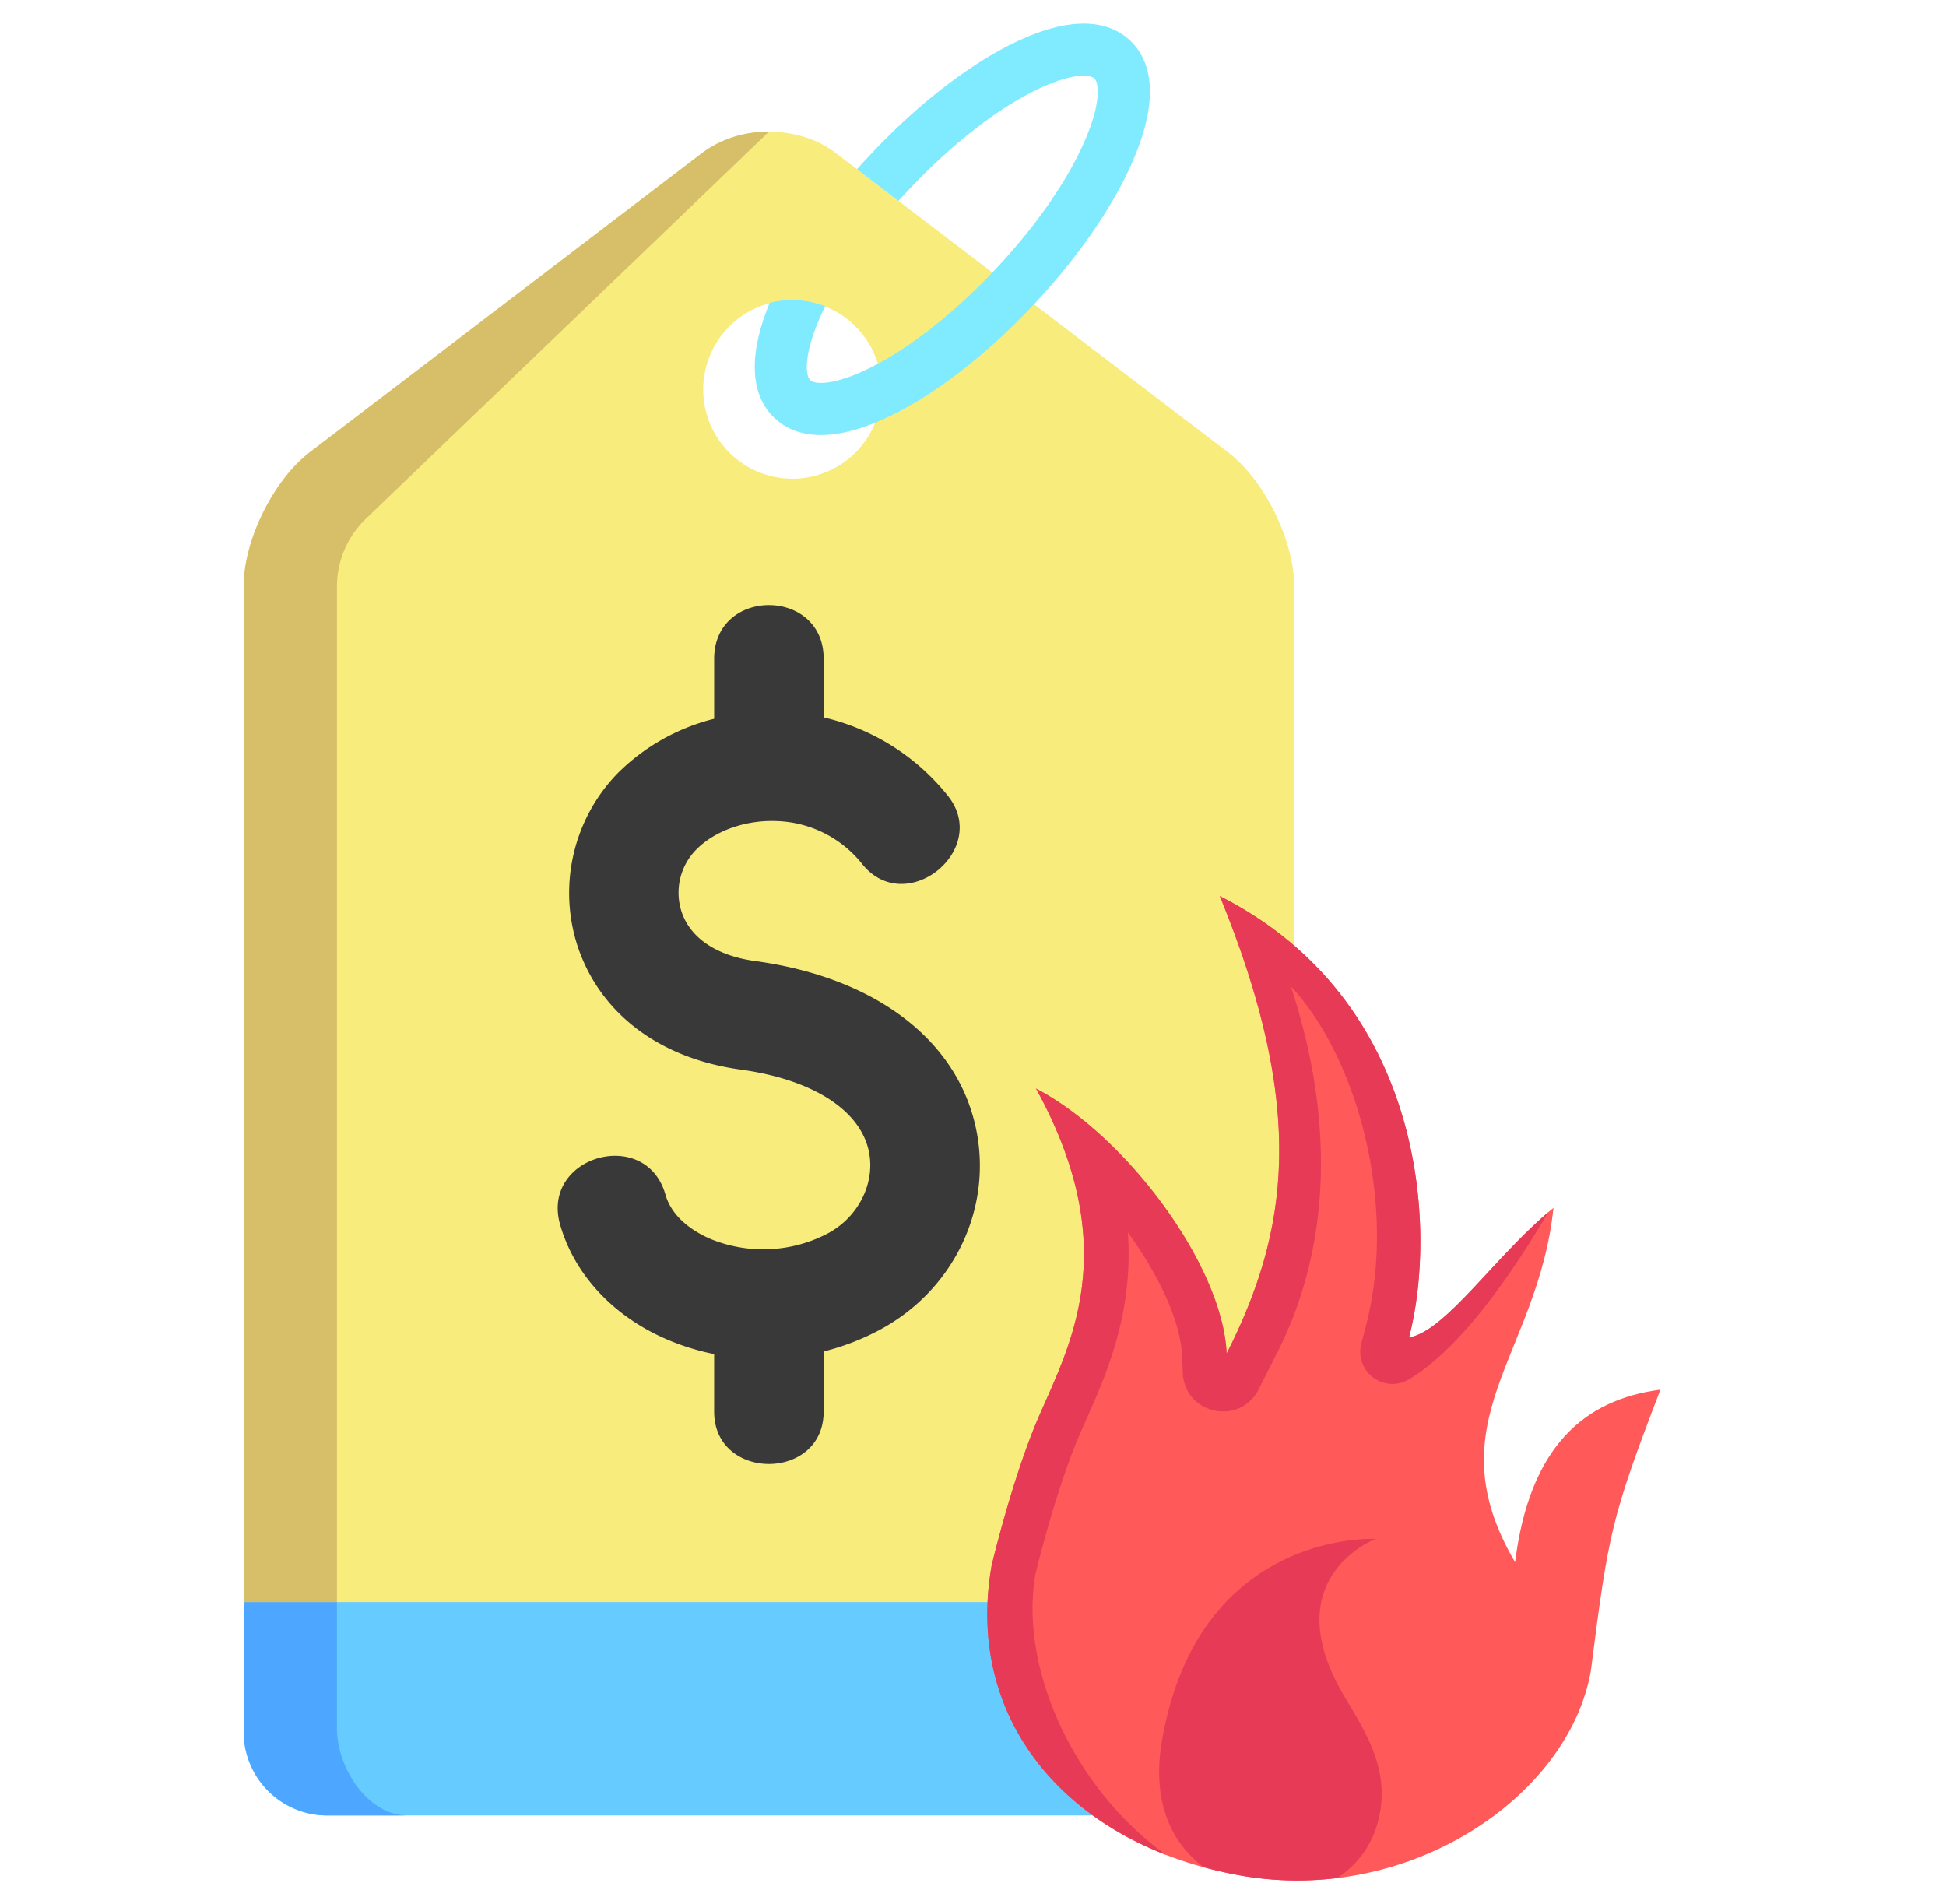 <svg xmlns="http://www.w3.org/2000/svg" viewBox="0 0 523.264 512" style="max-height: 500px" width="523.264" height="512"><g data-name="Layer 1" id="Layer_1"><path fill="#6cf" d="m65.524 465.741v-34.976h282.451v34.977a22.482 22.482 0 0 1 -22.416 22.417h-237.618a22.483 22.483 0 0 1 -22.417-22.418z"/><path fill="#4da6ff" d="m109.533 488.158h-21.592a22.482 22.482 0 0 1 -22.417-22.416v-34.977h25.076v33.976c0 10.492 8.178 23.395 18.933 23.417z"/><path fill="#f8ec7d" d="m347.975 157.577c0-12.329-8.021-28.535-17.823-36.012l-105.579-80.538c-9.8-7.477-25.844-7.477-35.646 0l-105.58 80.538c-9.8 7.477-17.823 23.683-17.823 36.012v273.188h282.452zm-134.9-28.863a23.987 23.987 0 1 1 23.987-23.987 23.987 23.987 0 0 1 -23.991 23.987z"/><path fill="#d7be69" d="m90.6 430.765h-25.076v-273.188c0-12.329 8.02-28.535 17.823-36.012l105.58-80.538a29.592 29.592 0 0 1 17.823-5.608l-108.365 104.057a25.343 25.343 0 0 0 -7.785 18.279z"/><path fill="#393939" d="m236.567 357.573a65.588 65.588 0 0 1 -15.092 5.823v16.159c0 18.788-29.447 18.788-29.447 0v-15.455a64.447 64.447 0 0 1 -12.351-3.8c-14.6-6.17-25.2-17.474-29.066-31.015-5.264-18.418 23.049-26.512 28.314-8.094 1.93 6.751 8.481 10.4 12.214 11.983a37.356 37.356 0 0 0 31.5-1.549c8.035-4.316 12.593-13.174 11.084-21.543-2.056-11.4-14.994-19.807-34.609-22.492-21.588-2.956-37.494-14.872-43.64-32.694a46.193 46.193 0 0 1 10.485-46.843 55.83 55.83 0 0 1 26.073-14.77v-16.141c0-19.266 29.447-19.266 29.447 0v15.767a60.135 60.135 0 0 1 33.307 20.963c11.755 14.478-11.108 33.039-22.862 18.561a30.594 30.594 0 0 0 -22.933-11.647c-8.47-.381-16.876 2.606-21.9 7.786a16.5 16.5 0 0 0 -3.772 16.73c2.429 7.044 9.458 11.7 19.793 13.117 32.884 4.5 55.164 21.862 59.6 46.442 3.788 21.091-6.712 42.275-26.145 52.712z"/><path fill="#ff5959" d="m277.566 385.172c7.726-19.806 26.432-46.214 1.011-92.472 24.126 12.6 50.186 47.458 51.258 71.262 16.441-32.583 21.8-65.332-1.841-123.023 55.626 28.2 58.393 90.074 50.879 118.7 9.9-1.692 23.129-21.957 38.837-34.86-4.1 39.729-32.5 57.5-10.31 95.276 3.878-31.015 18.522-43.728 39.076-46.394-13.218 34.448-13.952 38.278-18.718 75.687-5.962 33.812-48.883 62.939-94.088 54.969s-74.557-40.665-67.026-83.378c0 .001 4.627-19.628 10.922-35.767z"/><path fill="#e63a57" d="m313.537 498.751c-33.415-12.977-53.235-41.839-46.893-77.811 0 0 4.627-19.629 10.922-35.768 7.726-19.806 26.432-46.214 1.011-92.472 24.126 12.6 50.186 47.458 51.258 71.262 16.441-32.583 21.8-65.332-1.841-123.023 55.626 28.2 58.394 90.074 50.879 118.7 9.609-1.642 22.351-20.776 37.452-33.7-7.848 13.275-22.229 35.783-37.456 44.955a8.668 8.668 0 0 1 -12.825-9.65l1.222-4.655c8.562-32.616-2.254-72.208-20.147-91.351 13.661 41.75 8.348 74.895-3.735 98.553-.267.521-2.248 4.441-4.955 9.8-4.995 9.887-19.87 6.7-20.368-4.364l-.214-4.731c-.417-9.285-6.254-21.658-14.578-33.119 1.528 21.689-5.731 38.051-11.227 50.436-1.222 2.754-2.376 5.355-3.3 7.714-5.477 14.037-9.724 31.27-10.344 33.836-4.365 25.575 10.58 57.744 35.139 75.388z"/><path fill="#e63a57" d="m312.5 467.717c9.961-56.5 57.362-53.915 57.362-53.915s-26.736 10.2-8.979 41.3c5.139 9 13.454 20.145 9.7 34.45a25.483 25.483 0 0 1 -11.072 15.433 87.727 87.727 0 0 1 -25.835-.666c-3.424-.6-6.745-1.367-9.978-2.248-8.533-6.381-14.186-17.421-11.198-34.354z"/><path fill="#80eaff" d="m304.648 43.194c-5.3 12.309-14.842 26.124-26.871 38.9s-25.246 23.135-37.212 29.165c-8.293 4.178-14.775 5.71-19.821 5.71-5.937 0-9.886-2.12-12.463-4.545-4.652-4.381-8.572-13.3-1.324-30.987a24.435 24.435 0 0 1 14.935.909c-.547 1.118-1.066 2.227-1.535 3.316-4.248 9.869-3.812 15.314-2.482 16.566s6.79 1.36 16.386-3.475c10.547-5.314 22.38-14.64 33.319-26.258s19.535-23.992 24.2-34.84c4.249-9.868 3.812-15.313 2.483-16.565a4.343 4.343 0 0 0 -2.879-.731c-2.741 0-7.243 1.049-13.508 4.206-10.546 5.314-22.379 14.639-33.318 26.258-.835.886-2.182 2.309-2.988 3.2l-11.144-8.523c1.117-1.255 2.782-3.036 3.947-4.274 12.027-12.774 25.246-23.126 37.213-29.161 18.047-9.094 27.514-5.652 32.282-1.165s8.771 13.733.78 32.294z"/></g></svg>